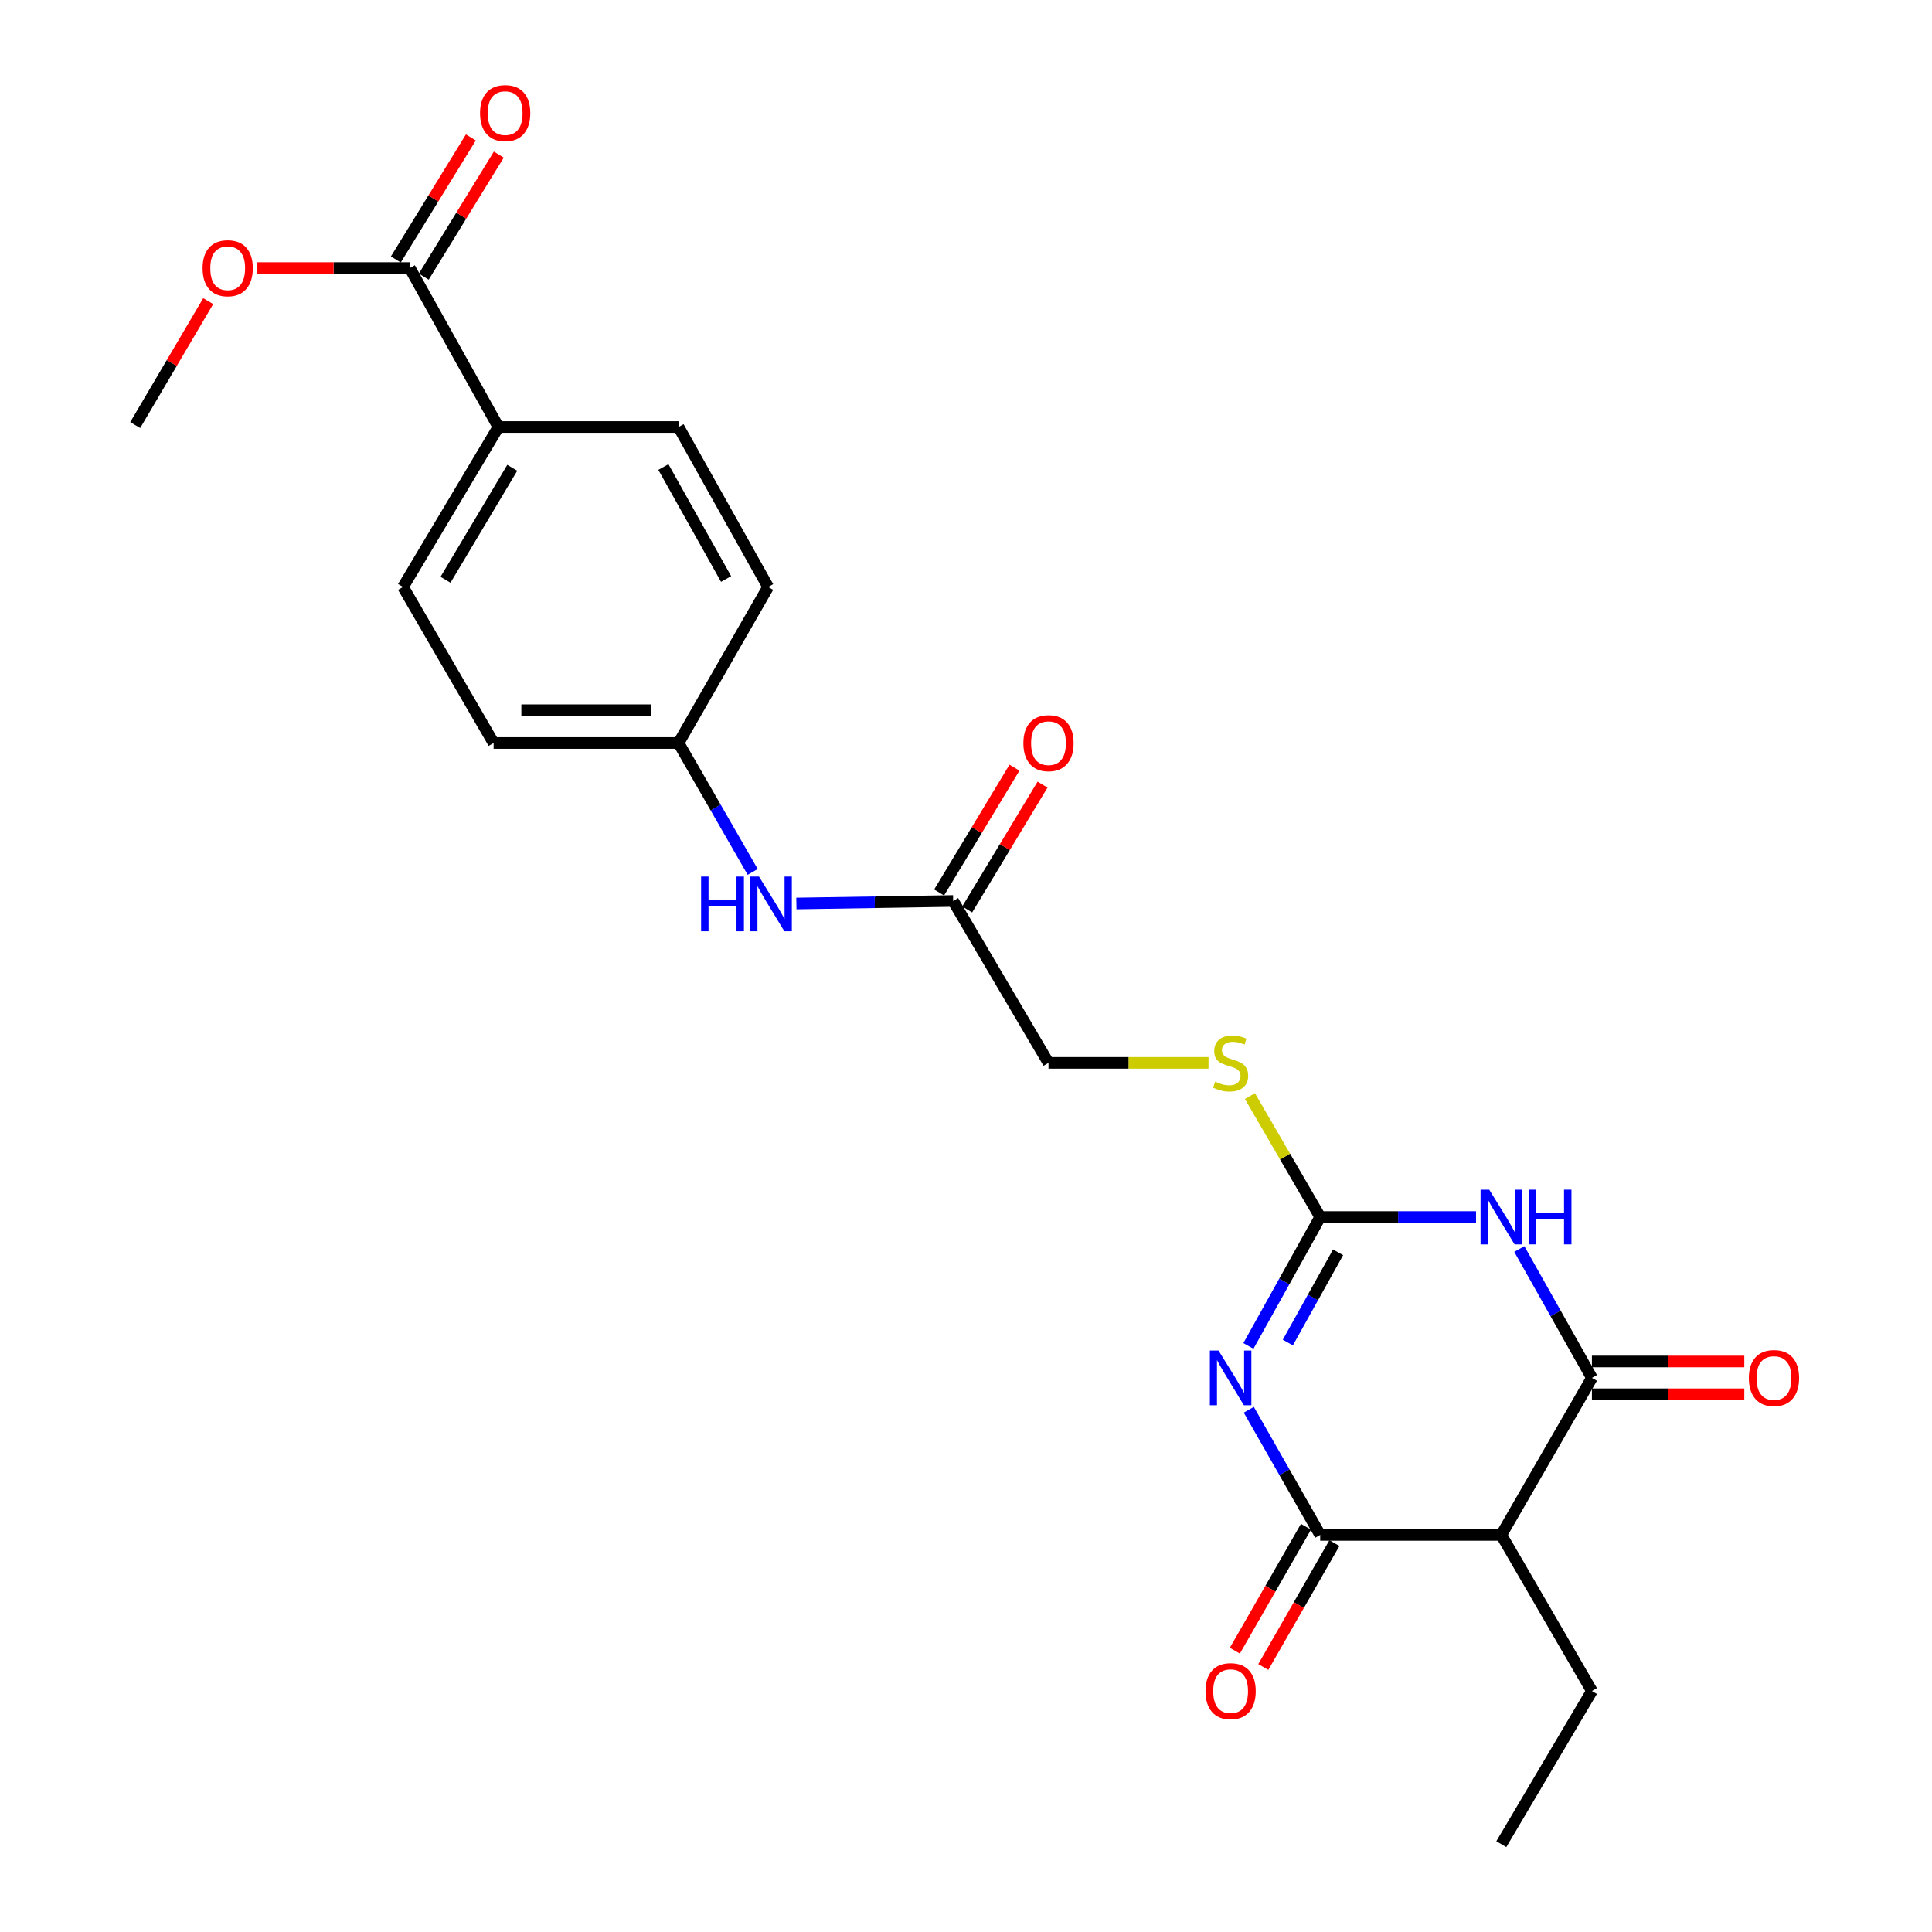 <?xml version='1.0' encoding='iso-8859-1'?>
<svg version='1.1' baseProfile='full'
              xmlns='http://www.w3.org/2000/svg'
                      xmlns:rdkit='http://www.rdkit.org/xml'
                      xmlns:xlink='http://www.w3.org/1999/xlink'
                  xml:space='preserve'
width='1000px' height='1000px' viewBox='0 0 1000 1000'>
<!-- END OF HEADER -->
<rect style='opacity:1.0;fill:#FFFFFF;stroke:none' width='1000' height='1000' x='0' y='0'> </rect>
<path class='bond-1' d='M 646.177,696.65 L 664.753,663.292' style='fill:none;fill-rule:evenodd;stroke:#0000FF;stroke-width:6px;stroke-linecap:butt;stroke-linejoin:miter;stroke-opacity:1' />
<path class='bond-1' d='M 664.753,663.292 L 683.329,629.934' style='fill:none;fill-rule:evenodd;stroke:#000000;stroke-width:6px;stroke-linecap:butt;stroke-linejoin:miter;stroke-opacity:1' />
<path class='bond-1' d='M 666.581,694.901 L 679.584,671.551' style='fill:none;fill-rule:evenodd;stroke:#0000FF;stroke-width:6px;stroke-linecap:butt;stroke-linejoin:miter;stroke-opacity:1' />
<path class='bond-1' d='M 679.584,671.551 L 692.588,648.2' style='fill:none;fill-rule:evenodd;stroke:#000000;stroke-width:6px;stroke-linecap:butt;stroke-linejoin:miter;stroke-opacity:1' />
<path class='bond-2' d='M 646.377,729.691 L 664.853,762.081' style='fill:none;fill-rule:evenodd;stroke:#0000FF;stroke-width:6px;stroke-linecap:butt;stroke-linejoin:miter;stroke-opacity:1' />
<path class='bond-2' d='M 664.853,762.081 L 683.329,794.47' style='fill:none;fill-rule:evenodd;stroke:#000000;stroke-width:6px;stroke-linecap:butt;stroke-linejoin:miter;stroke-opacity:1' />
<path class='bond-0' d='M 763.991,629.934 L 723.66,629.934' style='fill:none;fill-rule:evenodd;stroke:#0000FF;stroke-width:6px;stroke-linecap:butt;stroke-linejoin:miter;stroke-opacity:1' />
<path class='bond-0' d='M 723.66,629.934 L 683.329,629.934' style='fill:none;fill-rule:evenodd;stroke:#000000;stroke-width:6px;stroke-linecap:butt;stroke-linejoin:miter;stroke-opacity:1' />
<path class='bond-24' d='M 786.395,646.483 L 805.181,679.837' style='fill:none;fill-rule:evenodd;stroke:#0000FF;stroke-width:6px;stroke-linecap:butt;stroke-linejoin:miter;stroke-opacity:1' />
<path class='bond-24' d='M 805.181,679.837 L 823.967,713.192' style='fill:none;fill-rule:evenodd;stroke:#000000;stroke-width:6px;stroke-linecap:butt;stroke-linejoin:miter;stroke-opacity:1' />
<path class='bond-7' d='M 683.329,629.934 L 665.14,598.629' style='fill:none;fill-rule:evenodd;stroke:#000000;stroke-width:6px;stroke-linecap:butt;stroke-linejoin:miter;stroke-opacity:1' />
<path class='bond-7' d='M 665.14,598.629 L 646.951,567.324' style='fill:none;fill-rule:evenodd;stroke:#CCCC00;stroke-width:6px;stroke-linecap:butt;stroke-linejoin:miter;stroke-opacity:1' />
<path class='bond-4' d='M 683.329,794.47 L 777.075,794.47' style='fill:none;fill-rule:evenodd;stroke:#000000;stroke-width:6px;stroke-linecap:butt;stroke-linejoin:miter;stroke-opacity:1' />
<path class='bond-9' d='M 675.967,790.245 L 657.562,822.314' style='fill:none;fill-rule:evenodd;stroke:#000000;stroke-width:6px;stroke-linecap:butt;stroke-linejoin:miter;stroke-opacity:1' />
<path class='bond-9' d='M 657.562,822.314 L 639.158,854.384' style='fill:none;fill-rule:evenodd;stroke:#FF0000;stroke-width:6px;stroke-linecap:butt;stroke-linejoin:miter;stroke-opacity:1' />
<path class='bond-9' d='M 690.691,798.695 L 672.286,830.764' style='fill:none;fill-rule:evenodd;stroke:#000000;stroke-width:6px;stroke-linecap:butt;stroke-linejoin:miter;stroke-opacity:1' />
<path class='bond-9' d='M 672.286,830.764 L 653.882,862.834' style='fill:none;fill-rule:evenodd;stroke:#FF0000;stroke-width:6px;stroke-linecap:butt;stroke-linejoin:miter;stroke-opacity:1' />
<path class='bond-3' d='M 823.967,713.192 L 777.075,794.47' style='fill:none;fill-rule:evenodd;stroke:#000000;stroke-width:6px;stroke-linecap:butt;stroke-linejoin:miter;stroke-opacity:1' />
<path class='bond-10' d='M 823.967,721.68 L 863.407,721.68' style='fill:none;fill-rule:evenodd;stroke:#000000;stroke-width:6px;stroke-linecap:butt;stroke-linejoin:miter;stroke-opacity:1' />
<path class='bond-10' d='M 863.407,721.68 L 902.847,721.68' style='fill:none;fill-rule:evenodd;stroke:#FF0000;stroke-width:6px;stroke-linecap:butt;stroke-linejoin:miter;stroke-opacity:1' />
<path class='bond-10' d='M 823.967,704.704 L 863.407,704.704' style='fill:none;fill-rule:evenodd;stroke:#000000;stroke-width:6px;stroke-linecap:butt;stroke-linejoin:miter;stroke-opacity:1' />
<path class='bond-10' d='M 863.407,704.704 L 902.847,704.704' style='fill:none;fill-rule:evenodd;stroke:#FF0000;stroke-width:6px;stroke-linecap:butt;stroke-linejoin:miter;stroke-opacity:1' />
<path class='bond-21' d='M 777.075,794.47 L 823.967,875.258' style='fill:none;fill-rule:evenodd;stroke:#000000;stroke-width:6px;stroke-linecap:butt;stroke-linejoin:miter;stroke-opacity:1' />
<path class='bond-5' d='M 212.109,138.748 L 257.973,221.026' style='fill:none;fill-rule:evenodd;stroke:#000000;stroke-width:6px;stroke-linecap:butt;stroke-linejoin:miter;stroke-opacity:1' />
<path class='bond-12' d='M 219.34,143.194 L 238.759,111.613' style='fill:none;fill-rule:evenodd;stroke:#000000;stroke-width:6px;stroke-linecap:butt;stroke-linejoin:miter;stroke-opacity:1' />
<path class='bond-12' d='M 238.759,111.613 L 258.178,80.032' style='fill:none;fill-rule:evenodd;stroke:#FF0000;stroke-width:6px;stroke-linecap:butt;stroke-linejoin:miter;stroke-opacity:1' />
<path class='bond-12' d='M 204.879,134.302 L 224.298,102.721' style='fill:none;fill-rule:evenodd;stroke:#000000;stroke-width:6px;stroke-linecap:butt;stroke-linejoin:miter;stroke-opacity:1' />
<path class='bond-12' d='M 224.298,102.721 L 243.717,71.14' style='fill:none;fill-rule:evenodd;stroke:#FF0000;stroke-width:6px;stroke-linecap:butt;stroke-linejoin:miter;stroke-opacity:1' />
<path class='bond-18' d='M 212.109,138.748 L 172.66,138.748' style='fill:none;fill-rule:evenodd;stroke:#000000;stroke-width:6px;stroke-linecap:butt;stroke-linejoin:miter;stroke-opacity:1' />
<path class='bond-18' d='M 172.66,138.748 L 133.21,138.748' style='fill:none;fill-rule:evenodd;stroke:#FF0000;stroke-width:6px;stroke-linecap:butt;stroke-linejoin:miter;stroke-opacity:1' />
<path class='bond-6' d='M 493.347,466.35 L 542.7,550.136' style='fill:none;fill-rule:evenodd;stroke:#000000;stroke-width:6px;stroke-linecap:butt;stroke-linejoin:miter;stroke-opacity:1' />
<path class='bond-11' d='M 493.347,466.35 L 452.777,467.004' style='fill:none;fill-rule:evenodd;stroke:#000000;stroke-width:6px;stroke-linecap:butt;stroke-linejoin:miter;stroke-opacity:1' />
<path class='bond-11' d='M 452.777,467.004 L 412.207,467.657' style='fill:none;fill-rule:evenodd;stroke:#0000FF;stroke-width:6px;stroke-linecap:butt;stroke-linejoin:miter;stroke-opacity:1' />
<path class='bond-13' d='M 500.614,470.736 L 520.116,438.426' style='fill:none;fill-rule:evenodd;stroke:#000000;stroke-width:6px;stroke-linecap:butt;stroke-linejoin:miter;stroke-opacity:1' />
<path class='bond-13' d='M 520.116,438.426 L 539.617,406.115' style='fill:none;fill-rule:evenodd;stroke:#FF0000;stroke-width:6px;stroke-linecap:butt;stroke-linejoin:miter;stroke-opacity:1' />
<path class='bond-13' d='M 486.08,461.964 L 505.582,429.653' style='fill:none;fill-rule:evenodd;stroke:#000000;stroke-width:6px;stroke-linecap:butt;stroke-linejoin:miter;stroke-opacity:1' />
<path class='bond-13' d='M 505.582,429.653 L 525.084,397.343' style='fill:none;fill-rule:evenodd;stroke:#FF0000;stroke-width:6px;stroke-linecap:butt;stroke-linejoin:miter;stroke-opacity:1' />
<path class='bond-16' d='M 625.528,550.136 L 584.114,550.136' style='fill:none;fill-rule:evenodd;stroke:#CCCC00;stroke-width:6px;stroke-linecap:butt;stroke-linejoin:miter;stroke-opacity:1' />
<path class='bond-16' d='M 584.114,550.136 L 542.7,550.136' style='fill:none;fill-rule:evenodd;stroke:#000000;stroke-width:6px;stroke-linecap:butt;stroke-linejoin:miter;stroke-opacity:1' />
<path class='bond-8' d='M 257.973,221.026 L 208.61,303.813' style='fill:none;fill-rule:evenodd;stroke:#000000;stroke-width:6px;stroke-linecap:butt;stroke-linejoin:miter;stroke-opacity:1' />
<path class='bond-8' d='M 265.15,242.138 L 230.596,300.089' style='fill:none;fill-rule:evenodd;stroke:#000000;stroke-width:6px;stroke-linecap:butt;stroke-linejoin:miter;stroke-opacity:1' />
<path class='bond-25' d='M 257.973,221.026 L 351.219,221.026' style='fill:none;fill-rule:evenodd;stroke:#000000;stroke-width:6px;stroke-linecap:butt;stroke-linejoin:miter;stroke-opacity:1' />
<path class='bond-17' d='M 389.587,451.306 L 370.403,417.944' style='fill:none;fill-rule:evenodd;stroke:#0000FF;stroke-width:6px;stroke-linecap:butt;stroke-linejoin:miter;stroke-opacity:1' />
<path class='bond-17' d='M 370.403,417.944 L 351.219,384.581' style='fill:none;fill-rule:evenodd;stroke:#000000;stroke-width:6px;stroke-linecap:butt;stroke-linejoin:miter;stroke-opacity:1' />
<path class='bond-14' d='M 208.61,303.813 L 255.493,384.581' style='fill:none;fill-rule:evenodd;stroke:#000000;stroke-width:6px;stroke-linecap:butt;stroke-linejoin:miter;stroke-opacity:1' />
<path class='bond-15' d='M 351.219,221.026 L 397.592,303.813' style='fill:none;fill-rule:evenodd;stroke:#000000;stroke-width:6px;stroke-linecap:butt;stroke-linejoin:miter;stroke-opacity:1' />
<path class='bond-15' d='M 343.364,241.74 L 375.825,299.691' style='fill:none;fill-rule:evenodd;stroke:#000000;stroke-width:6px;stroke-linecap:butt;stroke-linejoin:miter;stroke-opacity:1' />
<path class='bond-19' d='M 351.219,384.581 L 397.592,303.813' style='fill:none;fill-rule:evenodd;stroke:#000000;stroke-width:6px;stroke-linecap:butt;stroke-linejoin:miter;stroke-opacity:1' />
<path class='bond-20' d='M 351.219,384.581 L 255.493,384.581' style='fill:none;fill-rule:evenodd;stroke:#000000;stroke-width:6px;stroke-linecap:butt;stroke-linejoin:miter;stroke-opacity:1' />
<path class='bond-20' d='M 336.86,367.605 L 269.852,367.605' style='fill:none;fill-rule:evenodd;stroke:#000000;stroke-width:6px;stroke-linecap:butt;stroke-linejoin:miter;stroke-opacity:1' />
<path class='bond-22' d='M 107.771,155.867 L 88.876,187.946' style='fill:none;fill-rule:evenodd;stroke:#FF0000;stroke-width:6px;stroke-linecap:butt;stroke-linejoin:miter;stroke-opacity:1' />
<path class='bond-22' d='M 88.876,187.946 L 69.981,220.026' style='fill:none;fill-rule:evenodd;stroke:#000000;stroke-width:6px;stroke-linecap:butt;stroke-linejoin:miter;stroke-opacity:1' />
<path class='bond-23' d='M 823.967,875.258 L 777.075,954.545' style='fill:none;fill-rule:evenodd;stroke:#000000;stroke-width:6px;stroke-linecap:butt;stroke-linejoin:miter;stroke-opacity:1' />
<path  class='atom-0' d='M 630.705 699.032
L 639.985 714.032
Q 640.905 715.512, 642.385 718.192
Q 643.865 720.872, 643.945 721.032
L 643.945 699.032
L 647.705 699.032
L 647.705 727.352
L 643.825 727.352
L 633.865 710.952
Q 632.705 709.032, 631.465 706.832
Q 630.265 704.632, 629.905 703.952
L 629.905 727.352
L 626.225 727.352
L 626.225 699.032
L 630.705 699.032
' fill='#0000FF'/>
<path  class='atom-1' d='M 770.815 615.774
L 780.095 630.774
Q 781.015 632.254, 782.495 634.934
Q 783.975 637.614, 784.055 637.774
L 784.055 615.774
L 787.815 615.774
L 787.815 644.094
L 783.935 644.094
L 773.975 627.694
Q 772.815 625.774, 771.575 623.574
Q 770.375 621.374, 770.015 620.694
L 770.015 644.094
L 766.335 644.094
L 766.335 615.774
L 770.815 615.774
' fill='#0000FF'/>
<path  class='atom-1' d='M 791.215 615.774
L 795.055 615.774
L 795.055 627.814
L 809.535 627.814
L 809.535 615.774
L 813.375 615.774
L 813.375 644.094
L 809.535 644.094
L 809.535 631.014
L 795.055 631.014
L 795.055 644.094
L 791.215 644.094
L 791.215 615.774
' fill='#0000FF'/>
<path  class='atom-8' d='M 628.965 559.856
Q 629.285 559.976, 630.605 560.536
Q 631.925 561.096, 633.365 561.456
Q 634.845 561.776, 636.285 561.776
Q 638.965 561.776, 640.525 560.496
Q 642.085 559.176, 642.085 556.896
Q 642.085 555.336, 641.285 554.376
Q 640.525 553.416, 639.325 552.896
Q 638.125 552.376, 636.125 551.776
Q 633.605 551.016, 632.085 550.296
Q 630.605 549.576, 629.525 548.056
Q 628.485 546.536, 628.485 543.976
Q 628.485 540.416, 630.885 538.216
Q 633.325 536.016, 638.125 536.016
Q 641.405 536.016, 645.125 537.576
L 644.205 540.656
Q 640.805 539.256, 638.245 539.256
Q 635.485 539.256, 633.965 540.416
Q 632.445 541.536, 632.485 543.496
Q 632.485 545.016, 633.245 545.936
Q 634.045 546.856, 635.165 547.376
Q 636.325 547.896, 638.245 548.496
Q 640.805 549.296, 642.325 550.096
Q 643.845 550.896, 644.925 552.536
Q 646.045 554.136, 646.045 556.896
Q 646.045 560.816, 643.405 562.936
Q 640.805 565.016, 636.445 565.016
Q 633.925 565.016, 632.005 564.456
Q 630.125 563.936, 627.885 563.016
L 628.965 559.856
' fill='#CCCC00'/>
<path  class='atom-10' d='M 623.965 875.338
Q 623.965 868.538, 627.325 864.738
Q 630.685 860.938, 636.965 860.938
Q 643.245 860.938, 646.605 864.738
Q 649.965 868.538, 649.965 875.338
Q 649.965 882.218, 646.565 886.138
Q 643.165 890.018, 636.965 890.018
Q 630.725 890.018, 627.325 886.138
Q 623.965 882.258, 623.965 875.338
M 636.965 886.818
Q 641.285 886.818, 643.605 883.938
Q 645.965 881.018, 645.965 875.338
Q 645.965 869.778, 643.605 866.978
Q 641.285 864.138, 636.965 864.138
Q 632.645 864.138, 630.285 866.938
Q 627.965 869.738, 627.965 875.338
Q 627.965 881.058, 630.285 883.938
Q 632.645 886.818, 636.965 886.818
' fill='#FF0000'/>
<path  class='atom-11' d='M 905.203 713.272
Q 905.203 706.472, 908.563 702.672
Q 911.923 698.872, 918.203 698.872
Q 924.483 698.872, 927.843 702.672
Q 931.203 706.472, 931.203 713.272
Q 931.203 720.152, 927.803 724.072
Q 924.403 727.952, 918.203 727.952
Q 911.963 727.952, 908.563 724.072
Q 905.203 720.192, 905.203 713.272
M 918.203 724.752
Q 922.523 724.752, 924.843 721.872
Q 927.203 718.952, 927.203 713.272
Q 927.203 707.712, 924.843 704.912
Q 922.523 702.072, 918.203 702.072
Q 913.883 702.072, 911.523 704.872
Q 909.203 707.672, 909.203 713.272
Q 909.203 718.992, 911.523 721.872
Q 913.883 724.752, 918.203 724.752
' fill='#FF0000'/>
<path  class='atom-12' d='M 362.891 453.708
L 366.731 453.708
L 366.731 465.748
L 381.211 465.748
L 381.211 453.708
L 385.051 453.708
L 385.051 482.028
L 381.211 482.028
L 381.211 468.948
L 366.731 468.948
L 366.731 482.028
L 362.891 482.028
L 362.891 453.708
' fill='#0000FF'/>
<path  class='atom-12' d='M 392.851 453.708
L 402.131 468.708
Q 403.051 470.188, 404.531 472.868
Q 406.011 475.548, 406.091 475.708
L 406.091 453.708
L 409.851 453.708
L 409.851 482.028
L 405.971 482.028
L 396.011 465.628
Q 394.851 463.708, 393.611 461.508
Q 392.411 459.308, 392.051 458.628
L 392.051 482.028
L 388.371 482.028
L 388.371 453.708
L 392.851 453.708
' fill='#0000FF'/>
<path  class='atom-13' d='M 248.472 58.55
Q 248.472 51.75, 251.832 47.95
Q 255.192 44.15, 261.472 44.15
Q 267.752 44.15, 271.112 47.95
Q 274.472 51.75, 274.472 58.55
Q 274.472 65.43, 271.072 69.35
Q 267.672 73.23, 261.472 73.23
Q 255.232 73.23, 251.832 69.35
Q 248.472 65.47, 248.472 58.55
M 261.472 70.03
Q 265.792 70.03, 268.112 67.15
Q 270.472 64.23, 270.472 58.55
Q 270.472 52.99, 268.112 50.19
Q 265.792 47.35, 261.472 47.35
Q 257.152 47.35, 254.792 50.15
Q 252.472 52.95, 252.472 58.55
Q 252.472 64.27, 254.792 67.15
Q 257.152 70.03, 261.472 70.03
' fill='#FF0000'/>
<path  class='atom-14' d='M 529.7 384.661
Q 529.7 377.861, 533.06 374.061
Q 536.42 370.261, 542.7 370.261
Q 548.98 370.261, 552.34 374.061
Q 555.7 377.861, 555.7 384.661
Q 555.7 391.541, 552.3 395.461
Q 548.9 399.341, 542.7 399.341
Q 536.46 399.341, 533.06 395.461
Q 529.7 391.581, 529.7 384.661
M 542.7 396.141
Q 547.02 396.141, 549.34 393.261
Q 551.7 390.341, 551.7 384.661
Q 551.7 379.101, 549.34 376.301
Q 547.02 373.461, 542.7 373.461
Q 538.38 373.461, 536.02 376.261
Q 533.7 379.061, 533.7 384.661
Q 533.7 390.381, 536.02 393.261
Q 538.38 396.141, 542.7 396.141
' fill='#FF0000'/>
<path  class='atom-19' d='M 104.854 138.828
Q 104.854 132.028, 108.214 128.228
Q 111.574 124.428, 117.854 124.428
Q 124.134 124.428, 127.494 128.228
Q 130.854 132.028, 130.854 138.828
Q 130.854 145.708, 127.454 149.628
Q 124.054 153.508, 117.854 153.508
Q 111.614 153.508, 108.214 149.628
Q 104.854 145.748, 104.854 138.828
M 117.854 150.308
Q 122.174 150.308, 124.494 147.428
Q 126.854 144.508, 126.854 138.828
Q 126.854 133.268, 124.494 130.468
Q 122.174 127.628, 117.854 127.628
Q 113.534 127.628, 111.174 130.428
Q 108.854 133.228, 108.854 138.828
Q 108.854 144.548, 111.174 147.428
Q 113.534 150.308, 117.854 150.308
' fill='#FF0000'/>
</svg>
